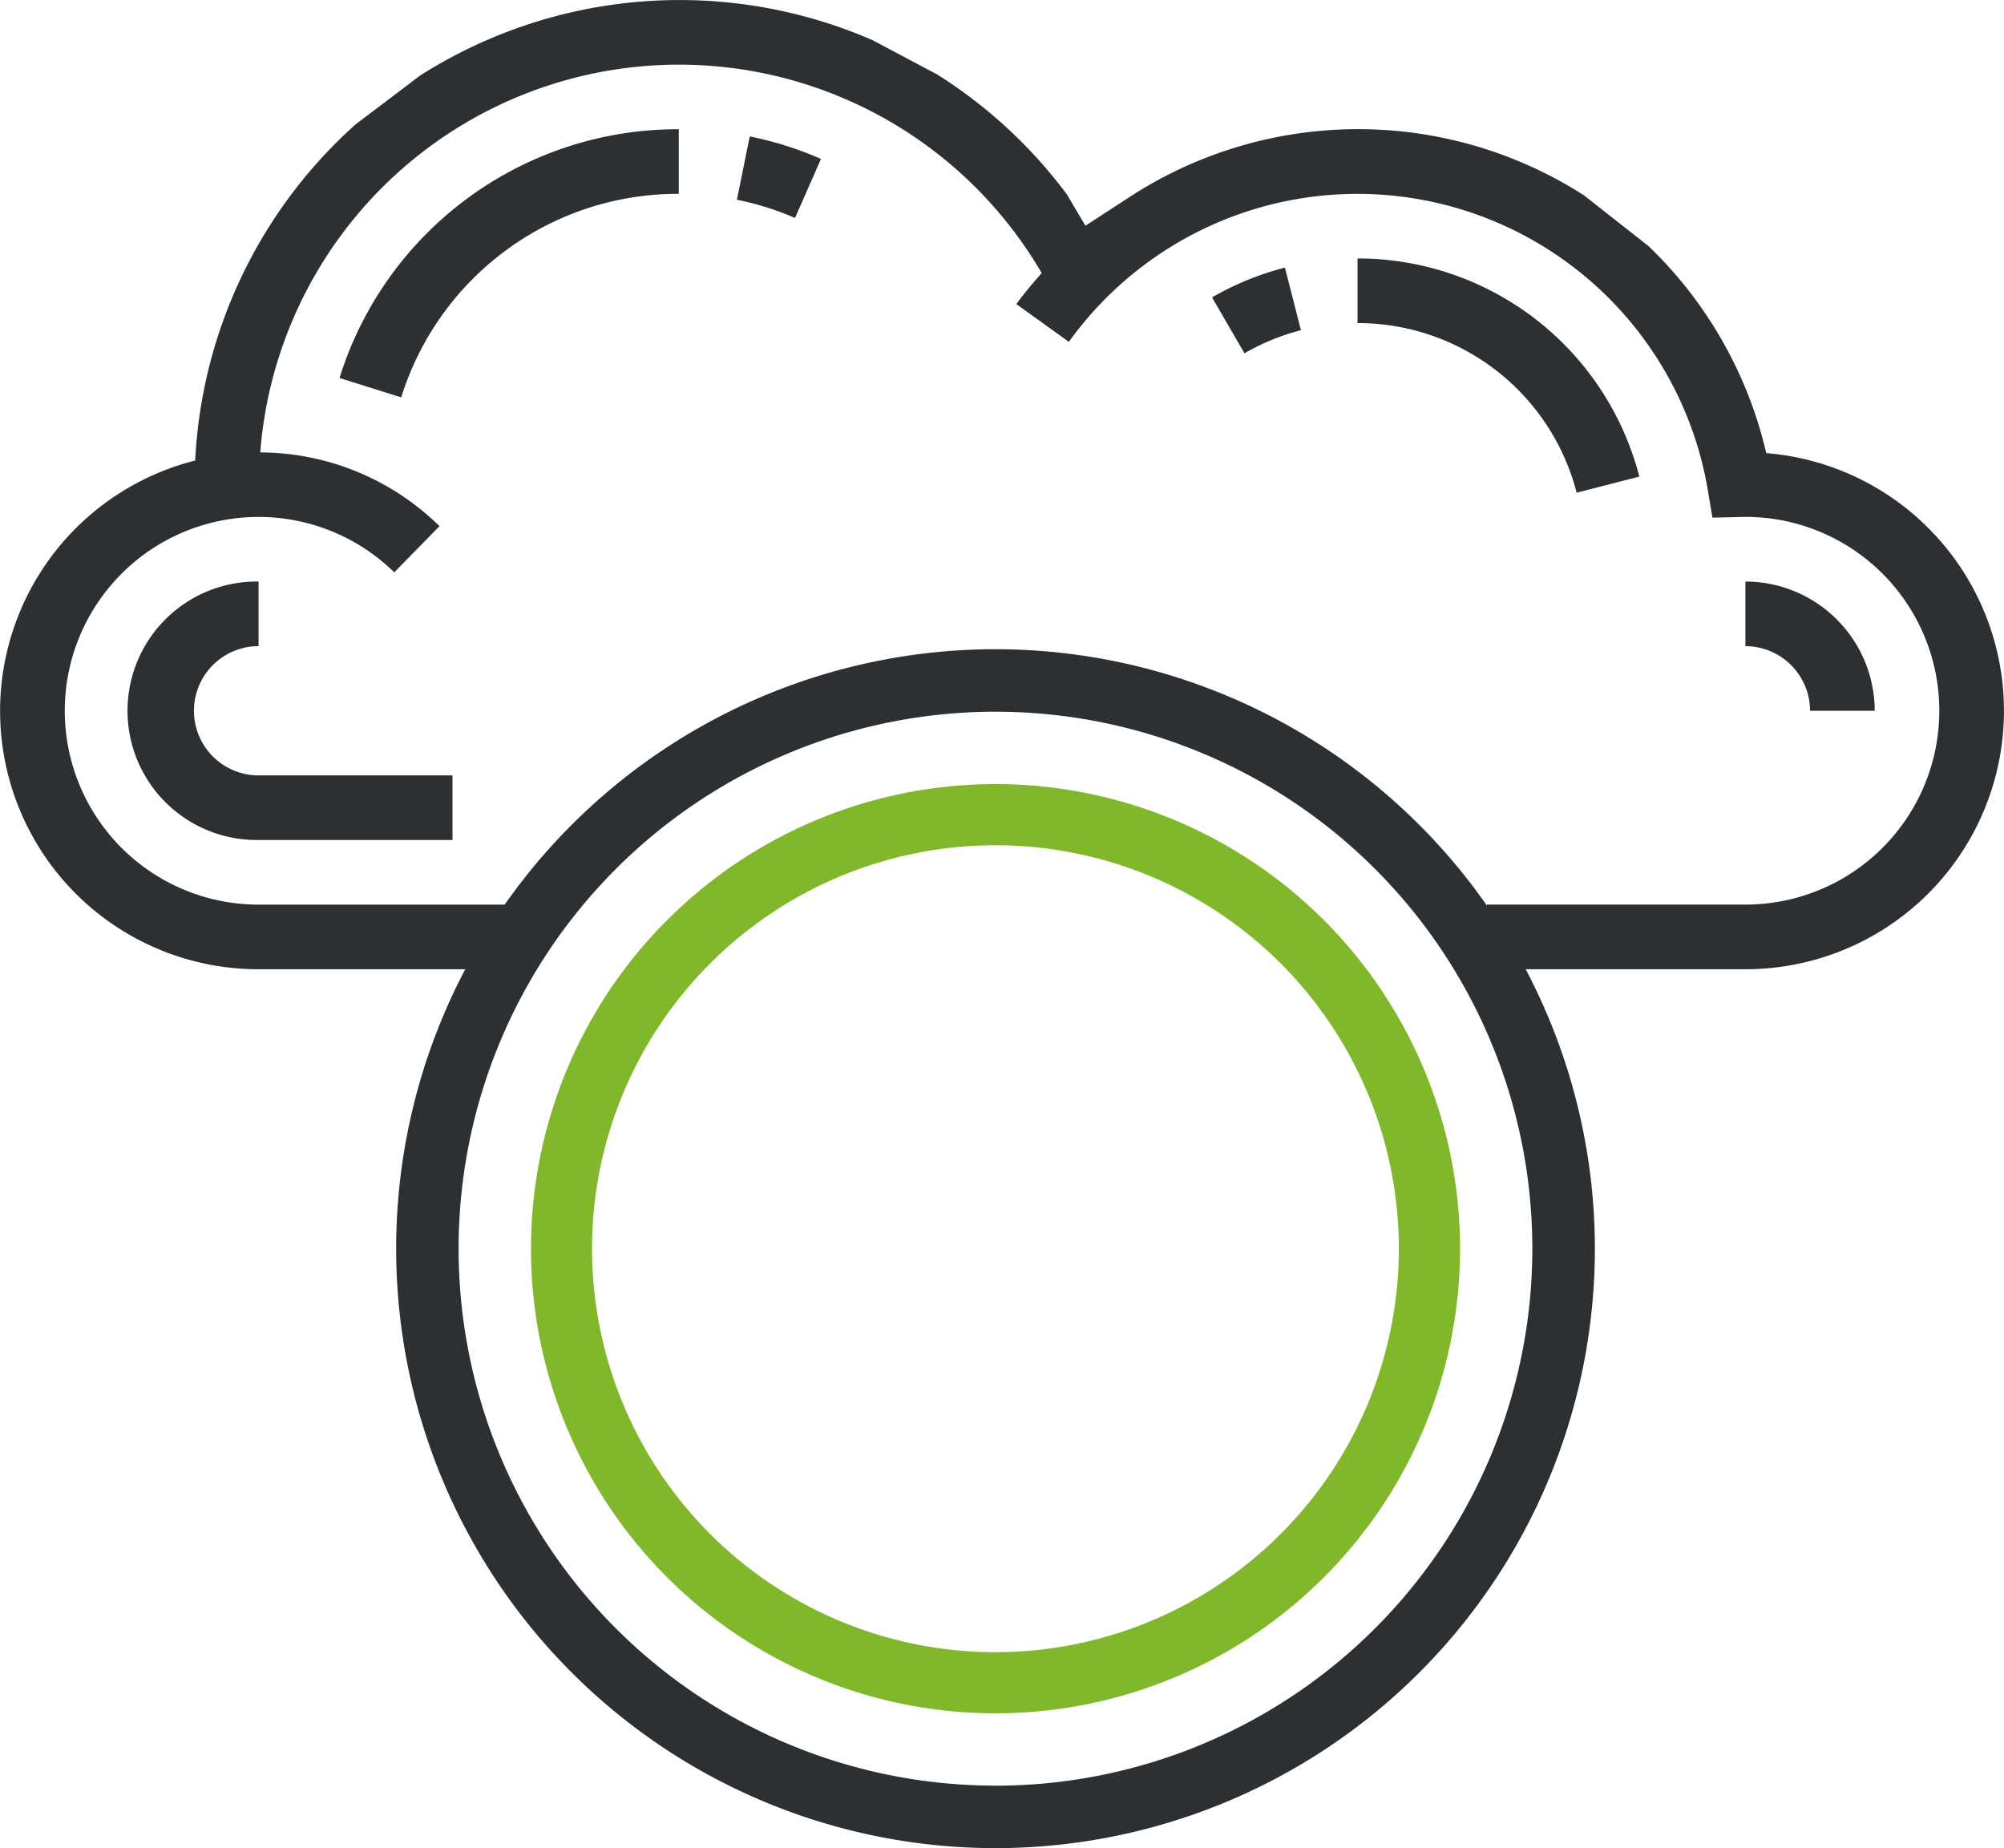 <svg xmlns="http://www.w3.org/2000/svg" xmlns:xlink="http://www.w3.org/1999/xlink" id="Group_30" data-name="Group 30" width="77" height="71" viewBox="0 0 77 71"><defs><clipPath id="clip-path"><rect id="Rectangle_10" data-name="Rectangle 10" width="77" height="71" fill="none"></rect></clipPath></defs><g id="Group_29" data-name="Group 29" clip-path="url(#clip-path)"><path id="Path_801" data-name="Path 801" d="M57,37.235H67.065a9.93,9.93,0,0,0,.8-19.828,16.073,16.073,0,0,0-4.527-7.956L60.855,7.5a16.087,16.087,0,0,0-17.387.026L41.706,8.671l-.722-1.215a18.562,18.562,0,0,0-4.968-4.592L33.532,1.545A18.592,18.592,0,0,0,16.145,2.9L13.661,4.78A18.553,18.553,0,0,0,7.5,17.692,9.922,9.922,0,0,0,9.935,37.235H20l-.127-2.482H9.935a7.447,7.447,0,1,1,5.213-12.766l1.739-1.773A9.875,9.875,0,0,0,10,17.38a16.135,16.135,0,0,1,30.025-6.89c-.337.385-.67.773-.973,1.192l2.017,1.451a13.654,13.654,0,0,1,24.551,5.7l.177,1.053,1.27-.029a7.447,7.447,0,1,1,0,14.894H57.129" fill="#2d3032"></path><path id="Path_802" data-name="Path 802" d="M17.387,29.788v2.482H9.935a4.965,4.965,0,1,1,0-9.929v2.482a2.482,2.482,0,1,0,0,4.965Z" fill="#2d3032"></path><path id="Path_803" data-name="Path 803" d="M26.081,4.965V7.447a11.13,11.13,0,0,0-10.665,7.819l-2.371-.745A13.606,13.606,0,0,1,26.081,4.965" fill="#2d3032"></path><path id="Path_804" data-name="Path 804" d="M31.547,6.1l-1,2.274a11.007,11.007,0,0,0-2.232-.7l.492-2.434a13.534,13.534,0,0,1,2.735.864" fill="#2d3032"></path><path id="Path_805" data-name="Path 805" d="M49.986,12.685a8.665,8.665,0,0,0-2.17.887l-1.245-2.147a11.153,11.153,0,0,1,2.8-1.145Z" fill="#2d3032"></path><path id="Path_806" data-name="Path 806" d="M62.988,18.309l-2.408.619a8.685,8.685,0,0,0-8.419-6.516V9.929a11.174,11.174,0,0,1,10.827,8.38" fill="#2d3032"></path><path id="Path_807" data-name="Path 807" d="M72.032,27.306H69.548a2.486,2.486,0,0,0-2.484-2.482V22.341a4.972,4.972,0,0,1,4.968,4.965" fill="#2d3032"></path><path id="Path_808" data-name="Path 808" d="M38.237,24.941A23.029,23.029,0,1,0,61.28,47.971,23.036,23.036,0,0,0,38.237,24.941m0,43.657a20.628,20.628,0,1,1,20.64-20.628A20.634,20.634,0,0,1,38.237,68.6" fill="#2d3032"></path><path id="Path_809" data-name="Path 809" d="M38.237,30.122A17.849,17.849,0,1,0,56.1,47.971,17.854,17.854,0,0,0,38.237,30.122m0,33.35a15.5,15.5,0,1,1,15.511-15.5,15.506,15.506,0,0,1-15.511,15.5" fill="#81b72b"></path></g></svg>